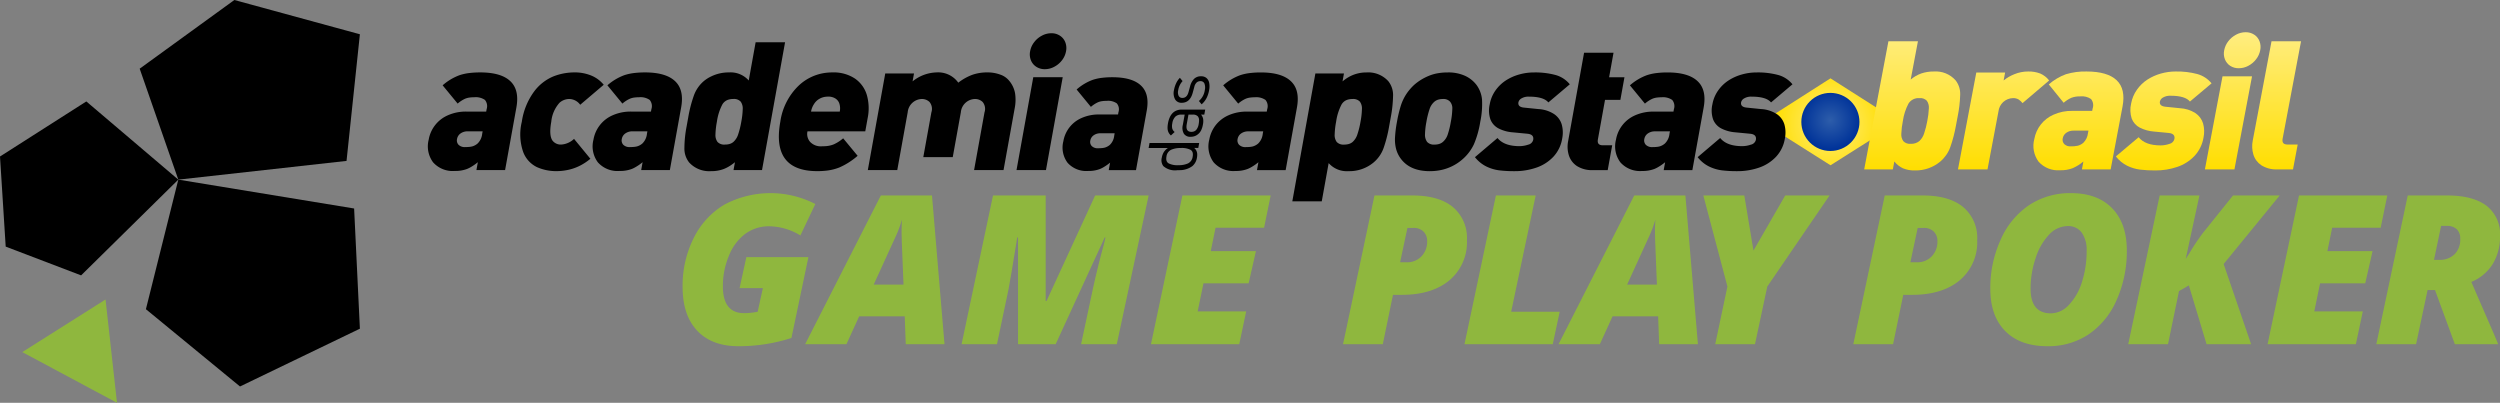 <svg xmlns="http://www.w3.org/2000/svg" xmlns:xlink="http://www.w3.org/1999/xlink" viewBox="0 0 517.53 83.385"><rect x="0" y="0" width="517.53" height="83.385" fill="#808080" stroke="none"/><defs><clipPath id="a" transform="translate(-4.47 -6.025)"><polygon points="369.245 31.283 383.407 40.239 397.588 31.274 383.398 22.241 369.245 31.283" style="fill:none"/></clipPath><radialGradient id="b" cx="-35.382" cy="931.465" r="1" gradientTransform="matrix(11.87, 0, 0, -11.87, 798.946, 11082.031)" gradientUnits="userSpaceOnUse"><stop offset="0" stop-color="#ffed80"/><stop offset="1" stop-color="#ffde00"/></radialGradient><clipPath id="c" transform="translate(-4.47 -6.025)"><path d="M377.37,31.27a6.014,6.014,0,1,0,6.015-6.016,6.014,6.014,0,0,0-6.015,6.016" style="fill:none"/></clipPath><radialGradient id="d" cx="-69.829" cy="935.812" r="1" gradientTransform="matrix(6.015, 0, 0, -6.015, 798.914, 5653.842)" gradientUnits="userSpaceOnUse"><stop offset="0" stop-color="#2d5daa"/><stop offset="1" stop-color="#039"/></radialGradient><clipPath id="e" transform="translate(-4.47 -6.025)"><path d="M398.48,35.251a2.371,2.371,0,0,1-.413-1.574,16.355,16.355,0,0,1,.32-2.611,11.156,11.156,0,0,1,1.163-3.601,2.451,2.451,0,0,1,2.261-1.127,1.872,1.872,0,0,1,1.542.545,2.406,2.406,0,0,1,.413,1.573,16.708,16.708,0,0,1-.322,2.61,17.618,17.618,0,0,1-.666,2.611,3.616,3.616,0,0,1-1.008,1.574,2.611,2.611,0,0,1-1.748.546,1.871,1.871,0,0,1-1.542-.546m-3.084-20.683L390.38,41.09h5.93l.31-1.637a4.979,4.979,0,0,0,1.794,1.419,6.12,6.12,0,0,0,2.475.436,7.923,7.923,0,0,0,5.218-1.819,7.039,7.039,0,0,0,2.098-3.01,28.252,28.252,0,0,0,1.176-4.485l.174-.928.176-.927a26.077,26.077,0,0,0,.521-4.483,4.55,4.55,0,0,0-.959-3.011,5.505,5.505,0,0,0-4.493-1.821,7.813,7.813,0,0,0-2.618.411,6.996,6.996,0,0,0-2.175,1.264l1.499-7.931Z" style="fill:none"/></clipPath><linearGradient id="f" x1="1.852" y1="941.678" x2="2.852" y2="941.678" gradientTransform="matrix(0, -28.615, -28.615, 0, 27341.525, 88.284)" gradientUnits="userSpaceOnUse"><stop offset="0" stop-color="#ffde00"/><stop offset="1" stop-color="#ffed80"/></linearGradient><clipPath id="g" transform="translate(-4.47 -6.025)"><path d="M421.501,21.372a8.298,8.298,0,0,0-2.258,1.309l.309-1.638h-5.966L409.795,41.09h6.113l2.267-11.987a3.088,3.088,0,0,1,2.979-2.765,2.205,2.205,0,0,1,1.169.263,3.473,3.473,0,0,1,.835.773l5.508-4.693a4.671,4.671,0,0,0-1.838-1.436,6.554,6.554,0,0,0-2.504-.421,7.454,7.454,0,0,0-2.823.548" style="fill:none"/></clipPath><linearGradient id="h" x1="1.852" y1="941.678" x2="2.852" y2="941.678" gradientTransform="matrix(0, -28.615, -28.615, 0, 27360.861, 88.284)" xlink:href="#f"/><clipPath id="i" transform="translate(-4.47 -6.025)"><path d="M431.786,35.844a1.307,1.307,0,0,1-.305-1.184,1.784,1.784,0,0,1,.749-1.157,2.484,2.484,0,0,1,1.482-.436h3.093l-.096.508a3.317,3.317,0,0,1-.962,2.008,2.956,2.956,0,0,1-1.133.605,6.291,6.291,0,0,1-1.445.136,1.786,1.786,0,0,1-1.383-.48m.359-14.455a11.252,11.252,0,0,0-3.554,2.11l3.082,3.802A6.27,6.27,0,0,1,433.28,26.265a4.946,4.946,0,0,1,1.846-.291,3.303,3.303,0,0,1,2.215.555,2.039,2.039,0,0,1,.335,1.937l-.097.509h-4.058a9.194,9.194,0,0,0-3.98.801,6.809,6.809,0,0,0-3.942,5.02,5.505,5.505,0,0,0,.877,4.693,5.409,5.409,0,0,0,4.465,1.782,6.876,6.876,0,0,0,2.592-.426,8.963,8.963,0,0,0,2.227-1.392l-.308,1.637h5.949l2.459-13.006q.688-3.639-1.217-5.449-1.905-1.809-6.234-1.811a13.716,13.716,0,0,0-4.264.565" style="fill:none"/></clipPath><linearGradient id="j" x1="1.852" y1="941.677" x2="2.852" y2="941.677" gradientTransform="matrix(0, -28.615, -28.615, 0, 27376.331, 88.283)" xlink:href="#f"/><clipPath id="k" transform="translate(-4.47 -6.025)"><path d="M451.788,21.253a10.173,10.173,0,0,0-2.773,1.244,7.932,7.932,0,0,0-2.169,2.09,7.131,7.131,0,0,0-1.203,2.852,5.759,5.759,0,0,0,.116,3.135,3.53,3.53,0,0,0,1.674,1.872,7.651,7.651,0,0,0,2.913.809l3.037.29q1.433.128,1.215,1.272a1.368,1.368,0,0,1-1.044.999,5.603,5.603,0,0,1-1.804.308q-3.204,0-4.555-1.692l-4.718,3.975a6.888,6.888,0,0,0,2.354,1.934,8.568,8.568,0,0,0,2.633.794,25.472,25.472,0,0,0,3.196.173,13.734,13.734,0,0,0,4.522-.728,8.822,8.822,0,0,0,3.554-2.247,7.32,7.32,0,0,0,1.882-3.794,6.197,6.197,0,0,0-.085-2.967,3.956,3.956,0,0,0-1.588-2.137,6.587,6.587,0,0,0-3.211-1.01l-3.033-.309c-.854-.096-1.223-.467-1.101-1.107a1.295,1.295,0,0,1,.642-.8,2.855,2.855,0,0,1,1.56-.364q3.039,0,4.013,1.202l4.477-3.766a5.78,5.78,0,0,0-2.947-1.928A16.234,16.234,0,0,0,454.861,20.824a11.182,11.182,0,0,0-3.073.429" style="fill:none"/></clipPath><linearGradient id="l" x1="1.852" y1="941.677" x2="2.852" y2="941.677" gradientTransform="matrix(0, -28.615, -28.615, 0, 27394.327, 88.284)" xlink:href="#f"/><clipPath id="m" transform="translate(-4.47 -6.025)"><path d="M464.556,21.826,460.912,41.09h6.114l3.642-19.264Zm2.803-8.623a4.889,4.889,0,0,0-1.613,1.365,4.37,4.37,0,0,0-.842,1.855,3.313,3.313,0,0,0,.147,1.874,2.818,2.818,0,0,0,1.098,1.356,3.168,3.168,0,0,0,1.779.499,4.178,4.178,0,0,0,1.969-.499,4.916,4.916,0,0,0,1.611-1.356,4.342,4.342,0,0,0,.855-1.874,3.319,3.319,0,0,0-.142-1.855,2.814,2.814,0,0,0-1.096-1.365,3.153,3.153,0,0,0-1.786-.508,4.17,4.17,0,0,0-1.98.508" style="fill:none"/></clipPath><linearGradient id="n" x1="1.852" y1="941.677" x2="2.852" y2="941.677" gradientTransform="matrix(0, -28.614, -28.614, 0, 27407.408, 88.284)" xlink:href="#f"/><clipPath id="o" transform="translate(-4.47 -6.025)"><path d="M474.703,14.568l-3.894,20.591a5.921,5.921,0,0,0,.13,2.829,4.077,4.077,0,0,0,1.639,2.239,5.737,5.737,0,0,0,3.331.863h3.239l.972-5.148h-2.129q-1.218,0-.988-1.218l3.812-20.156Z" style="fill:none"/></clipPath><linearGradient id="p" x1="1.852" y1="941.679" x2="2.852" y2="941.679" gradientTransform="matrix(0, -28.614, -28.614, 0, 27416.865, 88.284)" xlink:href="#f"/></defs><title>gameplaypoker_logo_onwhite</title><g style="clip-path:url(#a)"><rect x="364.775" y="16.216" width="28.343" height="17.998" style="fill:url(#b)"/></g><g style="clip-path:url(#c)"><rect x="372.9" y="19.229" width="12.029" height="12.03" style="fill:url(#d)"/></g><g style="clip-path:url(#e)"><rect x="385.91" y="8.543" width="19.883" height="26.74" style="fill:url(#f)"/></g><g style="clip-path:url(#g)"><rect x="405.325" y="14.799" width="18.871" height="20.266" style="fill:url(#h)"/></g><g style="clip-path:url(#i)"><rect x="420.76" y="14.799" width="19.089" height="20.447" style="fill:url(#j)"/></g><g style="clip-path:url(#k)"><rect x="438.007" y="14.799" width="19.815" height="20.484" style="fill:url(#l)"/></g><g style="clip-path:url(#m)"><rect x="456.442" y="6.67" width="11.578" height="28.395" style="fill:url(#n)"/></g><g style="clip-path:url(#o)"><rect x="466.154" y="8.543" width="10.191" height="26.522" style="fill:url(#p)"/></g><path d="M212.214,41.236h-6.097l2.16-11.963a2.246,2.246,0,0,0-.399-2.15,2.28,2.28,0,0,0-1.551-.607,3.013,3.013,0,0,0-2.951,2.757l-1.676,9.284h-6.096l1.676-9.284a2.234,2.234,0,0,0-.404-2.15,2.266,2.266,0,0,0-1.552-.607,3.024,3.024,0,0,0-2.95,2.757l-2.158,11.963h-6.096l3.608-20.005h5.954l-.296,1.637a8.203,8.203,0,0,1,4.98-1.853,5.099,5.099,0,0,1,4.481,2.125,11.004,11.004,0,0,1,2.888-1.623,9.254,9.254,0,0,1,3.139-.502,7.474,7.474,0,0,1,2.65.452,4.035,4.035,0,0,1,1.837,1.251,5.535,5.535,0,0,1,1.236,2.59,9.001,9.001,0,0,1-.073,3.129Z" transform="translate(-4.47 -6.025)"/><polygon points="216.527 35.211 210.43 35.211 213.899 15.988 219.995 15.988 216.527 35.211"/><path d="M103.873,21.016a18.413,18.413,0,0,0-2.156.117,10.503,10.503,0,0,0-2.089.446,11.138,11.138,0,0,0-3.528,2.107l3.109,3.784a6.211,6.211,0,0,1,1.592-1.027,3.749,3.749,0,0,1,.916-.23,7.099,7.099,0,0,1,.926-.055,3.33,3.33,0,0,1,2.211.551,2.012,2.012,0,0,1,.354,1.914l-.09.501h-4.046a9.148,9.148,0,0,0-3.966.8,6.75,6.75,0,0,0-3.892,5.018,5.536,5.536,0,0,0,.915,4.689,5.434,5.434,0,0,0,4.472,1.785,6.847,6.847,0,0,0,2.582-.427q.261-.11.534-.252a10.149,10.149,0,0,0,1.671-1.136l-.293,1.636h5.935l2.341-12.979q.654-3.634-1.263-5.433-1.912-1.812-6.235-1.809m.415,12.706a3.244,3.244,0,0,1-.944,2.006,2.892,2.892,0,0,1-1.124.607,4,4,0,0,1-.503.09,8.436,8.436,0,0,1-.941.047,1.809,1.809,0,0,1-1.382-.477,1.312,1.312,0,0,1-.312-1.189,1.758,1.758,0,0,1,.735-1.159,2.466,2.466,0,0,1,1.479-.433h3.084Z" transform="translate(-4.47 -6.025)"/><path d="M120.625,35.951a2.144,2.144,0,0,1-1.749-.781q-.804-1.049-.286-3.94a6.858,6.858,0,0,1,1.706-3.933,3.075,3.075,0,0,1,2.031-.781,2.862,2.862,0,0,1,2.251,1.196l4.871-4.138a6.546,6.546,0,0,0-2.563-1.901,8.923,8.923,0,0,0-3.566-.658,11.962,11.962,0,0,0-4.274.818,9.542,9.542,0,0,0-3.996,3.122,13.929,13.929,0,0,0-2.557,6.275,11.059,11.059,0,0,0,.293,6.283,5.684,5.684,0,0,0,2.868,3.122,9.756,9.756,0,0,0,3.978.818,11.593,11.593,0,0,0,2.575-.292,10.021,10.021,0,0,0,2.4-.879,11.233,11.233,0,0,0,2.079-1.389l-3.383-4.119a4.212,4.212,0,0,1-2.678,1.177" transform="translate(-4.47 -6.025)"/><path d="M137.981,21.016a18.437,18.437,0,0,0-2.158.117,10.509,10.509,0,0,0-2.088.446,11.109,11.109,0,0,0-3.526,2.107l3.106,3.784a6.245,6.245,0,0,1,1.592-1.027,3.809,3.809,0,0,1,.916-.23,7.148,7.148,0,0,1,.927-.055,3.33,3.33,0,0,1,2.211.551,2.009,2.009,0,0,1,.356,1.914l-.091.501h-4.046a9.15,9.15,0,0,0-3.967.8,6.742,6.742,0,0,0-3.89,5.018,5.529,5.529,0,0,0,.914,4.689,5.433,5.433,0,0,0,4.472,1.785,6.845,6.845,0,0,0,2.581-.427c.174-.073.353-.157.533-.252a10.168,10.168,0,0,0,1.674-1.136l-.295,1.636h5.935l2.341-12.979q.657-3.634-1.263-5.433-1.913-1.812-6.234-1.809m.416,12.706a3.255,3.255,0,0,1-.945,2.006,2.903,2.903,0,0,1-1.125.607,3.955,3.955,0,0,1-.504.09,8.393,8.393,0,0,1-.94.047,1.812,1.812,0,0,1-1.382-.477,1.317,1.317,0,0,1-.312-1.189,1.758,1.758,0,0,1,.735-1.159,2.462,2.462,0,0,1,1.478-.433h3.086Z" transform="translate(-4.47 -6.025)"/><path d="M160.894,14.779l-1.427,7.91a5.011,5.011,0,0,0-4.067-1.673h-.08a8.093,8.093,0,0,0-1.878.211,8.228,8.228,0,0,0-1.767.626,6.927,6.927,0,0,0-1.526.978,7.027,7.027,0,0,0-2.045,2.986,27.067,27.067,0,0,0-1.158,4.491l-.166.923-.167.93a24.828,24.828,0,0,0-.463,4.491,4.617,4.617,0,0,0,.967,2.985,5.613,5.613,0,0,0,4.553,1.817,7.17,7.17,0,0,0,2.639-.447,7.415,7.415,0,0,0,1.091-.542,9.906,9.906,0,0,0,1.214-.864l-.296,1.636h5.899l4.772-26.458Zm-2.969,16.452a17.144,17.144,0,0,1-.644,2.608,3.536,3.536,0,0,1-.99,1.568,2.14,2.14,0,0,1-.891.449,3.473,3.473,0,0,1-.848.096,1.883,1.883,0,0,1-1.549-.545,2.398,2.398,0,0,1-.423-1.568,16.164,16.164,0,0,1,.296-2.608,10.951,10.951,0,0,1,1.131-3.587,2.203,2.203,0,0,1,1.393-1.027,3.408,3.408,0,0,1,.854-.1,1.877,1.877,0,0,1,1.544.545,2.407,2.407,0,0,1,.424,1.567,16.035,16.035,0,0,1-.297,2.602" transform="translate(-4.47 -6.025)"/><path d="M181.422,22.267a7.975,7.975,0,0,0-4.63-1.251,11.215,11.215,0,0,0-1.42.089,9.963,9.963,0,0,0-5.536,2.618,12.87,12.87,0,0,0-3.832,7.507q-1.845,10.223,7.664,10.223a16.136,16.136,0,0,0,1.704-.085,10.352,10.352,0,0,0,2.843-.672,14.555,14.555,0,0,0,3.794-2.416l-2.995-3.624a7.943,7.943,0,0,1-1.961,1.258,5.387,5.387,0,0,1-1.681.368c-.246.019-.502.029-.776.029a3.029,3.029,0,0,1-2.409-.899,2.482,2.482,0,0,1-.558-2.198h11.963l.492-2.727a10.1,10.1,0,0,0-.176-4.825,6.311,6.311,0,0,0-2.486-3.395m-3.114,6.857h-5.94a4.05,4.05,0,0,1,.607-1.549,3.094,3.094,0,0,1,1.153-1.108,3.272,3.272,0,0,1,1.244-.408,4.089,4.089,0,0,1,.514-.032,2.671,2.671,0,0,1,1.6.44,1.97,1.97,0,0,1,.774,1.108,3.283,3.283,0,0,1,.048,1.549" transform="translate(-4.47 -6.025)"/><path d="M240.662,23.734q-1.82-1.723-5.927-1.721a17.485,17.485,0,0,0-2.051.111,9.981,9.981,0,0,0-1.987.424,10.562,10.562,0,0,0-3.353,2.004l2.955,3.599a5.935,5.935,0,0,1,1.513-.977,3.594,3.594,0,0,1,.872-.219,6.749,6.749,0,0,1,.88-.052,3.161,3.161,0,0,1,2.101.524,1.911,1.911,0,0,1,.339,1.82l-.086.477h-3.847a8.688,8.688,0,0,0-3.771.761,6.403,6.403,0,0,0-3.701,4.773,5.263,5.263,0,0,0,.869,4.46,5.167,5.167,0,0,0,4.253,1.698,6.502,6.502,0,0,0,2.453-.406q.25-.104.509-.24a9.738,9.738,0,0,0,1.59-1.08l-.28,1.556h5.643l2.227-12.344q.623-3.457-1.202-5.167m-5.532,10.364a3.086,3.086,0,0,1-.899,1.908,2.753,2.753,0,0,1-1.07.577,3.758,3.758,0,0,1-.477.086,8.04,8.04,0,0,1-.896.045,1.721,1.721,0,0,1-1.313-.454,1.256,1.256,0,0,1-.298-1.131,1.67,1.67,0,0,1,.701-1.102,2.337,2.337,0,0,1,1.405-.412h2.932Z" transform="translate(-4.47 -6.025)"/><path d="M271.693,22.831q-1.913-1.813-6.232-1.809a18.177,18.177,0,0,0-2.158.117,10.4,10.4,0,0,0-2.089.446,11.119,11.119,0,0,0-3.527,2.106l3.108,3.785a6.245,6.245,0,0,1,1.592-1.027,3.693,3.693,0,0,1,.916-.23,6.928,6.928,0,0,1,.925-.055,3.335,3.335,0,0,1,2.211.55,2.007,2.007,0,0,1,.356,1.914l-.09.502h-4.046a9.154,9.154,0,0,0-3.966.799,6.846,6.846,0,0,0-2.643,2.113,6.92,6.92,0,0,0-1.249,2.906,5.53,5.53,0,0,0,.914,4.688,5.437,5.437,0,0,0,4.473,1.785,6.817,6.817,0,0,0,2.58-.427c.174-.073.353-.157.535-.252a10.203,10.203,0,0,0,1.673-1.136l-.296,1.636h5.935l2.341-12.979q.657-3.634-1.263-5.432m-5.818,10.896a3.252,3.252,0,0,1-.944,2.007,2.925,2.925,0,0,1-1.126.607,3.918,3.918,0,0,1-.502.089,8.184,8.184,0,0,1-.941.047,1.816,1.816,0,0,1-1.383-.477,1.323,1.323,0,0,1-.311-1.189,1.758,1.758,0,0,1,.735-1.158,2.461,2.461,0,0,1,1.48-.434h3.084Z" transform="translate(-4.47 -6.025)"/><path d="M327.862,34.706a7.219,7.219,0,0,1-1.841,3.785,8.695,8.695,0,0,1-3.526,2.242,13.643,13.643,0,0,1-4.504.726,24.878,24.878,0,0,1-3.19-.174,8.577,8.577,0,0,1-2.633-.793,6.903,6.903,0,0,1-2.366-1.932l4.669-3.965c.912,1.121,2.427,1.684,4.559,1.684a5.548,5.548,0,0,0,1.796-.309,1.341,1.341,0,0,0,1.034-.991c.138-.762-.27-1.184-1.221-1.271l-3.032-.29a7.654,7.654,0,0,1-2.915-.806,3.579,3.579,0,0,1-1.684-1.864,5.704,5.704,0,0,1-.147-3.129,7.056,7.056,0,0,1,1.175-2.843,7.905,7.905,0,0,1,2.148-2.088,9.96,9.96,0,0,1,2.758-1.239,11.075,11.075,0,0,1,3.056-.427,16.184,16.184,0,0,1,4.483.527,5.816,5.816,0,0,1,2.955,1.927l-4.437,3.752q-.984-1.197-4.009-1.195a2.789,2.789,0,0,0-1.552.36,1.259,1.259,0,0,0-.634.799c-.115.637.252,1.01,1.102,1.103l3.028.309a6.619,6.619,0,0,1,3.213,1.01,3.979,3.979,0,0,1,1.606,2.131,6.244,6.244,0,0,1,.109,2.961" transform="translate(-4.47 -6.025)"/><path d="M337.284,41.242h-3.054a5.77,5.77,0,0,1-3.34-.862,4.161,4.161,0,0,1-1.659-2.236,5.966,5.966,0,0,1-.154-2.818l3.317-18.388h6.096l-.915,5.075h3.178l-.846,4.689h-3.179l-1.475,8.184c-.147.811.189,1.213,1.012,1.213h1.948Z" transform="translate(-4.47 -6.025)"/><path d="M287.333,21.022a7.305,7.305,0,0,0-3.748,1.002,8.449,8.449,0,0,0-1.195.85l.295-1.636h-5.916l-4.774,26.464h6.095l1.428-7.916a4.991,4.991,0,0,0,4.067,1.672l.098.001a7.806,7.806,0,0,0,5.154-1.816,6.956,6.956,0,0,0,2.065-3.005,27.948,27.948,0,0,0,1.136-4.471l.168-.93.167-.924a26.009,26.009,0,0,0,.478-4.472,4.592,4.592,0,0,0-.981-3.005,5.598,5.598,0,0,0-4.537-1.814m-1.222,10.215a17.104,17.104,0,0,1-.646,2.607,3.559,3.559,0,0,1-.987,1.569,2.171,2.171,0,0,1-.893.448,3.48,3.48,0,0,1-.848.096,1.885,1.885,0,0,1-1.55-.544,2.409,2.409,0,0,1-.423-1.569,16.297,16.297,0,0,1,.297-2.607,10.981,10.981,0,0,1,1.13-3.587,2.204,2.204,0,0,1,1.394-1.028,3.453,3.453,0,0,1,.854-.099,1.875,1.875,0,0,1,1.544.545,2.398,2.398,0,0,1,.423,1.566,16.233,16.233,0,0,1-.295,2.603" transform="translate(-4.47 -6.025)"/><path d="M310.102,23.58a6.281,6.281,0,0,0-2.308-1.84,8.295,8.295,0,0,0-3.667-.718,11.599,11.599,0,0,0-1.837.138,8.819,8.819,0,0,0-2.09.587,10.802,10.802,0,0,0-2.963,1.833,10.533,10.533,0,0,0-1.651,1.934,9.968,9.968,0,0,0-1.12,2.359,26.118,26.118,0,0,0-.805,3.364,24.531,24.531,0,0,0-.413,3.389,7.707,7.707,0,0,0,.267,2.366,5.865,5.865,0,0,0,.957,1.908q1.917,2.554,5.968,2.559a11.471,11.471,0,0,0,1.85-.146,9.816,9.816,0,0,0,5.049-2.413,9.417,9.417,0,0,0,2.255-3.023,19.787,19.787,0,0,0,1.308-4.64,17.795,17.795,0,0,0,.364-4.628,6.032,6.032,0,0,0-1.164-3.029m-5.295,7.663a17.245,17.245,0,0,1-.657,2.677,3.433,3.433,0,0,1-.989,1.485,2.118,2.118,0,0,1-.871.451,3.319,3.319,0,0,1-.856.101,1.876,1.876,0,0,1-1.535-.557,2.488,2.488,0,0,1-.437-1.574,15.815,15.815,0,0,1,.294-2.583,17.116,17.116,0,0,1,.645-2.608,3.404,3.404,0,0,1,.999-1.549,2.226,2.226,0,0,1,.89-.461,3.29,3.29,0,0,1,.845-.102,1.818,1.818,0,0,1,1.527.563,2.099,2.099,0,0,1,.456,1.462,16.156,16.156,0,0,1-.311,2.695" transform="translate(-4.47 -6.025)"/><path d="M355.889,22.831q-1.914-1.813-6.235-1.809a18.178,18.178,0,0,0-2.156.117,10.415,10.415,0,0,0-2.089.446,11.09,11.09,0,0,0-3.527,2.106l3.108,3.785a6.228,6.228,0,0,1,1.592-1.027,3.671,3.671,0,0,1,.916-.23,6.954,6.954,0,0,1,.926-.055,3.336,3.336,0,0,1,2.211.55,2.007,2.007,0,0,1,.354,1.914l-.091.502h-4.045a9.171,9.171,0,0,0-3.967.799,6.747,6.747,0,0,0-3.889,5.019,5.523,5.523,0,0,0,.913,4.688,5.431,5.431,0,0,0,4.472,1.785,6.849,6.849,0,0,0,2.582-.426c.174-.074.351-.158.534-.253a10.247,10.247,0,0,0,1.673-1.136l-.295,1.636h5.934l2.342-12.979q.656-3.634-1.263-5.432m-5.819,10.896a3.247,3.247,0,0,1-.945,2.007,2.925,2.925,0,0,1-1.124.607,4.029,4.029,0,0,1-.503.089,8.203,8.203,0,0,1-.942.047,1.811,1.811,0,0,1-1.382-.477,1.32,1.32,0,0,1-.312-1.189,1.765,1.765,0,0,1,.735-1.158,2.464,2.464,0,0,1,1.479-.434h3.085Z" transform="translate(-4.47 -6.025)"/><path d="M373.96,34.706a7.22,7.22,0,0,1-1.842,3.785,8.684,8.684,0,0,1-3.525,2.242,13.653,13.653,0,0,1-4.505.726,24.888,24.888,0,0,1-3.19-.174,8.571,8.571,0,0,1-2.632-.793,6.903,6.903,0,0,1-2.366-1.932l4.667-3.965c.914,1.121,2.428,1.684,4.56,1.684a5.545,5.545,0,0,0,1.797-.309,1.341,1.341,0,0,0,1.033-.991c.138-.762-.268-1.184-1.22-1.271l-3.032-.29a7.659,7.659,0,0,1-2.916-.806,3.569,3.569,0,0,1-1.683-1.864,5.703,5.703,0,0,1-.148-3.129,7.058,7.058,0,0,1,1.177-2.843,7.845,7.845,0,0,1,2.147-2.088,9.973,9.973,0,0,1,2.758-1.239,11.077,11.077,0,0,1,3.057-.427,16.192,16.192,0,0,1,4.482.527,5.805,5.805,0,0,1,2.954,1.927l-4.436,3.752c-.657-.798-1.99-1.195-4.01-1.195a2.792,2.792,0,0,0-1.551.36,1.268,1.268,0,0,0-.635.799c-.115.637.252,1.01,1.103,1.103l3.029.309a6.625,6.625,0,0,1,3.212,1.01,3.967,3.967,0,0,1,1.605,2.131,6.205,6.205,0,0,1,.11,2.961" transform="translate(-4.47 -6.025)"/><path d="M242.436,35.624l-.187,1.037h3.997a2.904,2.904,0,0,0-.871.881,3.322,3.322,0,0,0-.401,1.121,2.063,2.063,0,0,0,.309,1.736,3.643,3.643,0,0,0,2.86.866c.176,0,.346-.004.511-.013a4.419,4.419,0,0,0,2.664-.853,2.846,2.846,0,0,0,.933-1.736,3.095,3.095,0,0,0,.055-.754,1.798,1.798,0,0,0-.168-.671,1.763,1.763,0,0,0-.461-.593h.855l.184-1.021h-10.28Zm6.537,1.037a4.046,4.046,0,0,1,1.923.363c.44.243.598.714.472,1.417a1.783,1.783,0,0,1-.992,1.423,4.595,4.595,0,0,1-1.722.357c-.106.004-.213.006-.324.006a4.041,4.041,0,0,1-1.907-.368c-.45-.243-.609-.717-.483-1.418a1.77,1.77,0,0,1,.986-1.42,4.609,4.609,0,0,1,1.728-.354c.104-.005.211-.006.319-.006" transform="translate(-4.47 -6.025)"/><path d="M249.139,28.708a3.021,3.021,0,0,0-1.064.173,2.358,2.358,0,0,0-.829.526,2.964,2.964,0,0,0-.609.881,5.078,5.078,0,0,0-.378,1.259,4.867,4.867,0,0,0-.091,1.034,2.117,2.117,0,0,0,.183.816,2.094,2.094,0,0,0,.511.669l.776-.717a1.431,1.431,0,0,1-.501-.723,2.548,2.548,0,0,1,.014-1.065,2.456,2.456,0,0,1,.631-1.39,1.762,1.762,0,0,1,1.252-.425h.681l-.385,2.136a2.442,2.442,0,0,0,.218,1.824,1.553,1.553,0,0,0,1.386.637,2.679,2.679,0,0,0,.455-.036,2.207,2.207,0,0,0,1.088-.501,2.424,2.424,0,0,0,.645-.81,4.459,4.459,0,0,0,.368-1.2,3.336,3.336,0,0,0,.044-1.163,1.935,1.935,0,0,0-.436-.887h.677l.188-1.038h-4.824Zm3.289,1.396a1.198,1.198,0,0,1,.26.684,3.987,3.987,0,0,1-.075.907,2.394,2.394,0,0,1-.521,1.23,1.209,1.209,0,0,1-.703.371,1.606,1.606,0,0,1-.283.024q-1.253,0-.967-1.584l.358-1.99h.767c.044,0,.085.001.125.002a1.336,1.336,0,0,1,1.039.356" transform="translate(-4.47 -6.025)"/><path d="M254.786,23.184a1.774,1.774,0,0,0-.562-1.009,1.646,1.646,0,0,0-1.099-.358,1.986,1.986,0,0,0-1.478.544,3.39,3.39,0,0,0-.817,1.55l-.311,1.136q-.321,1.245-1.262,1.246a.831.831,0,0,1-.785-.411,1.783,1.783,0,0,1-.098-1.182,3.634,3.634,0,0,1,.905-1.889l-.555-.677a3.897,3.897,0,0,0-.775,1.122,5.65,5.65,0,0,0-.453,1.43,2.716,2.716,0,0,0,.221,1.888,1.486,1.486,0,0,0,1.387.728q1.728,0,2.286-2.123l.318-1.169a1.809,1.809,0,0,1,.473-.898,1.106,1.106,0,0,1,.778-.286.844.844,0,0,1,.846.5,2.406,2.406,0,0,1,.067,1.389,3.53,3.53,0,0,1-1.218,2.214l.566.691a4.34,4.34,0,0,0,1.014-1.283,5.717,5.717,0,0,0,.536-1.637,3.936,3.936,0,0,0,.016-1.516" transform="translate(-4.47 -6.025)"/><path d="M158.979,59.249h12.843l-3.516,16.739a35.336,35.336,0,0,1-10.97,1.705q-5.495,0-8.527-3.199-3.031-3.201-3.032-9.075a21.948,21.948,0,0,1,2.316-10.149,16.45,16.45,0,0,1,6.348-6.894,20.293,20.293,0,0,1,18.812-.117l-3.094,6.506a12.617,12.617,0,0,0-6.444-1.895,8.249,8.249,0,0,0-4.916,1.526,10.364,10.364,0,0,0-3.41,4.516,16.113,16.113,0,0,0-1.274,6.38q0,5.559,4.401,5.56a14.34,14.34,0,0,0,2.8-.295l1.074-4.885h-4.822Z" transform="translate(-4.47 -6.025)" style="fill:#8fb73e"/><path d="M191.76,71.504h-9.432l-2.632,5.77h-8.549l15.665-30.783h10.591l2.59,30.783h-8.022Zm-6.421-6.569h6.169l-.358-8.928-.042-1.81q0-1.578.084-2.758a23.128,23.128,0,0,1-1.285,3.495Z" transform="translate(-4.47 -6.025)" style="fill:#8fb73e"/><path d="M215.217,77.273v-22.088h-.168q-1.41,8.782-1.812,10.78l-2.378,11.308h-7.327l6.505-30.783h10.907v21.855h.169l10.064-21.855h11.075l-6.591,30.783h-7.39l2.464-11.56q1.053-4.801,2.274-9.18l.315-1.348h-.168l-10.148,22.088Z" transform="translate(-4.47 -6.025)" style="fill:#8fb73e"/><polygon points="256.542 71.248 238.266 71.248 244.771 40.465 263.047 40.465 261.679 47.14 251.635 47.14 250.645 51.981 259.994 51.981 258.478 58.657 249.129 58.657 247.93 64.468 257.973 64.468 256.542 71.248" style="fill:#8fb73e"/><path d="M308.141,55.713a10.276,10.276,0,0,1-3.612,8.327q-3.612,3.019-9.885,3.022h-1.812l-2.104,10.211h-8.233l6.506-30.783h7.854q5.454,0,8.369,2.39a8.328,8.328,0,0,1,2.917,6.833m-13.834,4.61h1.327a4.087,4.087,0,0,0,3.095-1.231,4.345,4.345,0,0,0,1.179-3.126,2.704,2.704,0,0,0-.758-2.001,2.815,2.815,0,0,0-2.085-.758h-1.242Z" transform="translate(-4.47 -6.025)" style="fill:#8fb73e"/><polygon points="303.167 71.248 309.672 40.465 317.904 40.465 312.83 64.531 322.874 64.531 321.442 71.248 303.167 71.248" style="fill:#8fb73e"/><path d="M347.725,71.504h-9.433l-2.632,5.77h-8.548l15.665-30.783h10.59l2.591,30.783h-8.022Zm-6.421-6.569h6.168l-.358-8.928-.041-1.81q0-1.578.084-2.758a23.021,23.021,0,0,1-1.286,3.495Z" transform="translate(-4.47 -6.025)" style="fill:#8fb73e"/><polygon points="362.989 51.877 369.558 40.465 378.738 40.465 365.852 59.309 363.305 71.248 355.072 71.248 357.598 59.309 352.609 40.465 361.094 40.465 362.989 51.877" style="fill:#8fb73e"/><path d="M413.774,55.713a10.275,10.275,0,0,1-3.611,8.327q-3.612,3.019-9.886,3.022h-1.811l-2.105,10.211h-8.233l6.506-30.783h7.854q5.454,0,8.37,2.39a8.33,8.33,0,0,1,2.916,6.833m-13.834,4.61h1.327a4.086,4.086,0,0,0,3.095-1.231,4.345,4.345,0,0,0,1.179-3.126,2.7,2.7,0,0,0-.758-2.001,2.814,2.814,0,0,0-2.085-.758h-1.242Z" transform="translate(-4.47 -6.025)" style="fill:#8fb73e"/><path d="M433.186,46.005q5.473,0,8.516,3.126,3.043,3.127,3.043,8.729a24.614,24.614,0,0,1-2.095,10.243,16.457,16.457,0,0,1-5.779,7.116,14.959,14.959,0,0,1-8.549,2.474q-5.664,0-8.748-3.136-3.084-3.138-3.084-8.718a24.072,24.072,0,0,1,2.167-10.252,16.628,16.628,0,0,1,5.907-7.128,15.36,15.36,0,0,1,8.622-2.454m3.242,11.938a6.18,6.18,0,0,0-1.01-3.758,3.427,3.427,0,0,0-2.927-1.358,5.31,5.31,0,0,0-3.833,1.769,12.459,12.459,0,0,0-2.788,4.865,19.694,19.694,0,0,0-1.043,6.337q0,5.094,4.211,5.095a5.149,5.149,0,0,0,3.716-1.748,11.936,11.936,0,0,0,2.695-4.716,20.594,20.594,0,0,0,.979-6.486" transform="translate(-4.47 -6.025)" style="fill:#8fb73e"/><path d="M470.476,77.273h-9.222l-3.664-12.17-2.043,1.18-2.273,10.99h-8.232l6.505-30.783h8.233l-2.843,13.138.801-1.242a45.197,45.197,0,0,1,2.737-4.106l6.254-7.79h9.664l-11.602,14.191Z" transform="translate(-4.47 -6.025)" style="fill:#8fb73e"/><polygon points="487.694 71.248 469.418 71.248 475.923 40.465 494.199 40.465 492.831 47.14 482.788 47.14 481.798 51.981 491.147 51.981 489.63 58.657 480.282 58.657 479.082 64.468 489.126 64.468 487.694 71.248" style="fill:#8fb73e"/><path d="M507.009,66.071l-2.38,11.202h-8.232l6.505-30.783h8.149q5.306,0,8.128,2.105a7.405,7.405,0,0,1,2.821,6.338,10.737,10.737,0,0,1-1.496,5.727,9.451,9.451,0,0,1-4.441,3.727l4.716,10.865.841,2.021h-8.969l-4.105-11.202Zm1.326-6.253h1.073a4.362,4.362,0,0,0,3.18-1.148,4.268,4.268,0,0,0,1.179-3.211,2.607,2.607,0,0,0-.726-1.99,2.979,2.979,0,0,0-2.116-.684h-1.116Z" transform="translate(-4.47 -6.025)" style="fill:#8fb73e"/><polygon points="0 32.398 1.179 51.051 16.789 57.006 36.911 37.185 17.869 20.998 0 32.398" style="fill-rule:evenodd"/><polygon points="36.911 37.185 71.737 33.31 74.502 7.094 48.515 0 28.915 14.219 36.911 37.185"/><polygon points="73.307 43.16 36.911 37.185 30.205 64.008 49.682 80.006 74.502 68.042 73.307 43.16" style="fill-rule:evenodd"/><polygon points="4.613 72.887 24.219 83.385 21.848 61.998 4.613 72.887" style="fill:#8fb73e"/><path d="M225.155,16.623a4.268,4.268,0,0,1-.834,1.872,4.833,4.833,0,0,1-1.593,1.349,4.136,4.136,0,0,1-1.962.503,3.172,3.172,0,0,1-1.78-.503,2.869,2.869,0,0,1-1.107-1.349,3.305,3.305,0,0,1-.159-1.872,4.262,4.262,0,0,1,.823-1.845,4.765,4.765,0,0,1,1.597-1.364,4.131,4.131,0,0,1,1.968-.508,3.165,3.165,0,0,1,1.786.508,2.827,2.827,0,0,1,1.105,1.364,3.309,3.309,0,0,1,.156,1.845" transform="translate(-4.47 -6.025)"/></svg>